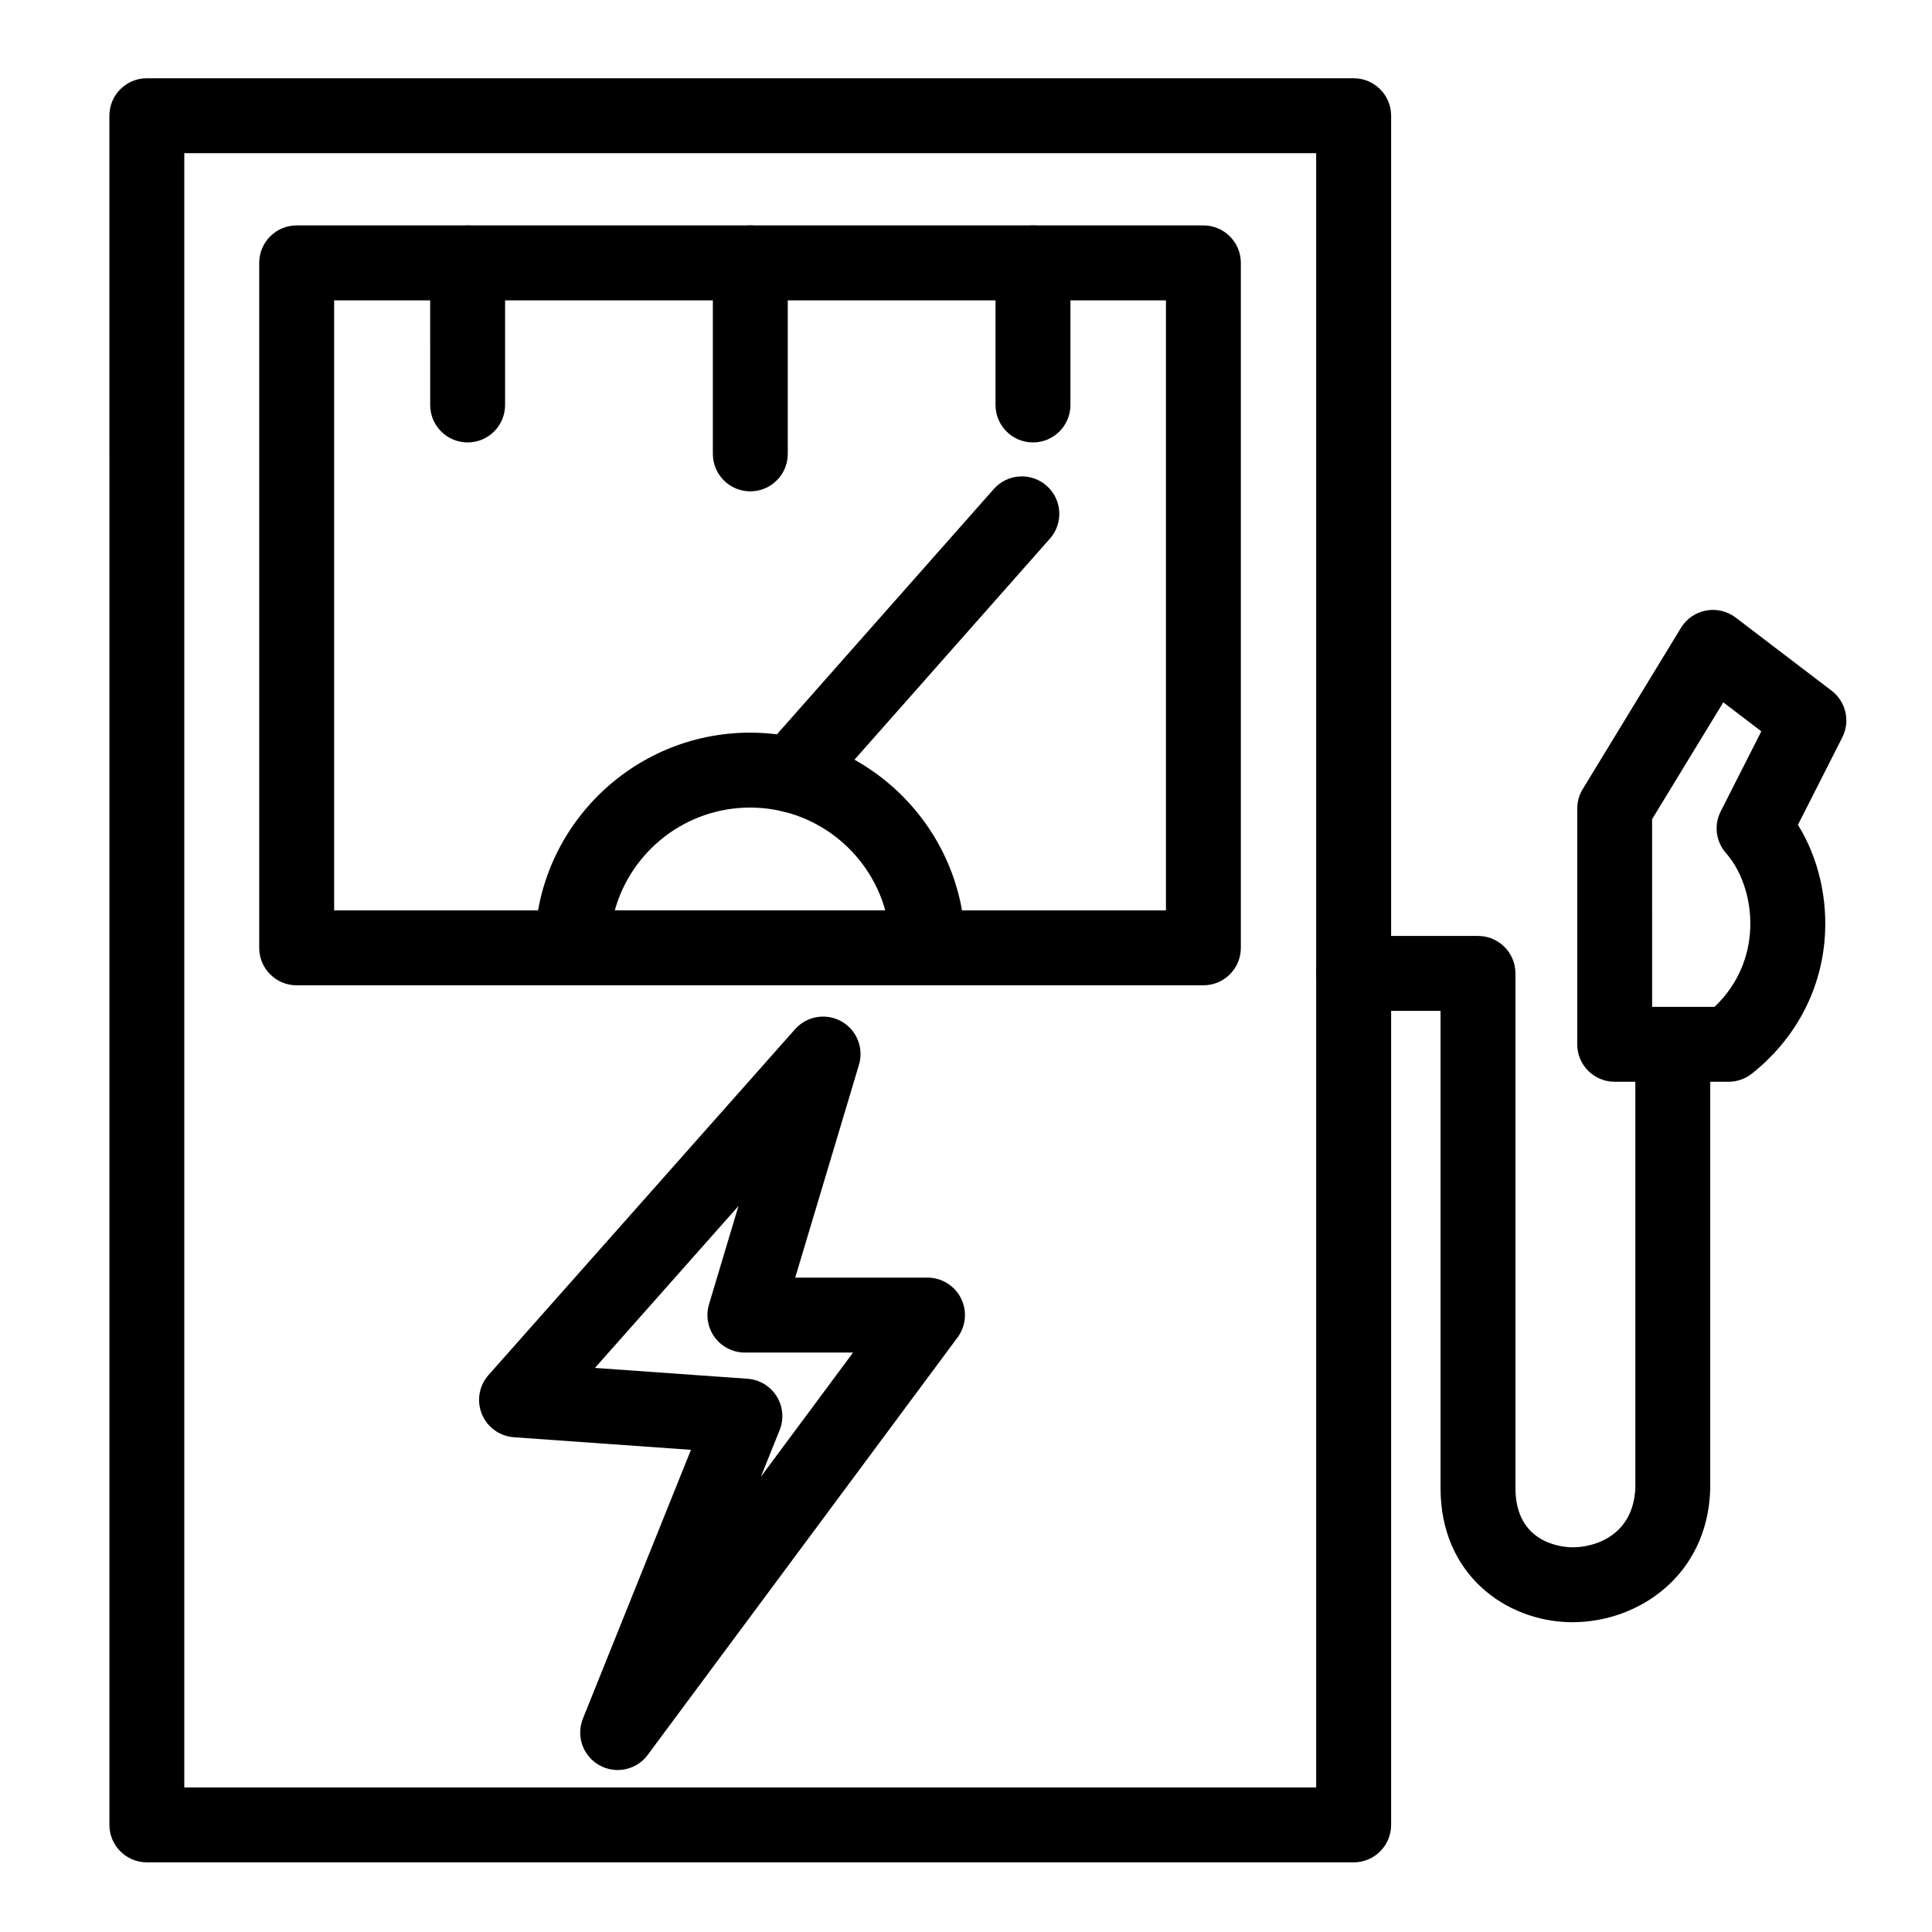 <?xml version="1.0" encoding="UTF-8"?>
<!-- Uploaded to: ICON Repo, www.svgrepo.com, Generator: ICON Repo Mixer Tools -->
<svg fill="#000000" width="800px" height="800px" version="1.1" viewBox="144 144 512 512" xmlns="http://www.w3.org/2000/svg">
 <g>
  <path d="m502.73 637.54h-319.81c-5.484 0-9.926-4.445-9.926-9.926l-0.004-452.95c0-5.484 4.445-9.926 9.926-9.926h319.82c5.481 0 9.926 4.445 9.926 9.926v452.95c0 5.484-4.441 9.93-9.926 9.93zm-309.89-19.855h299.96v-433.09h-299.96z"/>
  <path d="m462.91 405.12h-240.29c-5.484 0-9.926-4.445-9.926-9.926v-181.53c0-5.484 4.445-9.926 9.926-9.926h240.29c5.481 0 9.926 4.445 9.926 9.926v181.52c0.004 5.484-4.441 9.93-9.922 9.93zm-230.36-19.855h220.44v-161.67h-220.44z"/>
  <path d="m389.9 405.12h-0.02-94.23c-5.481 0-9.926-4.445-9.926-9.926 0-31.445 25.598-57.031 57.055-57.031 31.215 0 56.652 25.211 57.027 56.336 0.016 0.23 0.023 0.461 0.023 0.695 0 5.481-4.445 9.926-9.93 9.926zm-82.977-19.855h71.688c-4.356-15.695-18.77-27.25-35.832-27.25-17.074 0-31.5 11.555-35.855 27.25z"/>
  <path d="m353.63 359.28c-2.336 0-4.684-0.82-6.57-2.492-4.106-3.633-4.492-9.906-0.859-14.012l61.164-69.18c3.629-4.106 9.902-4.492 14.012-0.859 4.106 3.633 4.492 9.906 0.859 14.012l-61.164 69.18c-1.965 2.219-4.695 3.352-7.441 3.352z"/>
  <path d="m342.84 274.21c-5.484 0-9.926-4.445-9.926-9.926v-50.621c0-5.484 4.445-9.926 9.926-9.926 5.481 0 9.926 4.445 9.926 9.926v50.617c0.004 5.484-4.441 9.93-9.926 9.93z"/>
  <path d="m267.93 261.25c-5.484 0-9.926-4.445-9.926-9.926l-0.004-37.656c0-5.484 4.445-9.926 9.926-9.926s9.926 4.445 9.926 9.926v37.656c0.004 5.484-4.441 9.926-9.922 9.926z"/>
  <path d="m417.75 261.25c-5.481 0-9.926-4.445-9.926-9.926v-37.656c0-5.484 4.445-9.926 9.926-9.926s9.926 4.445 9.926 9.926v37.656c0 5.484-4.441 9.926-9.926 9.926z"/>
  <path d="m307.68 613.07c-1.648 0-3.316-0.41-4.844-1.266-4.356-2.438-6.223-7.731-4.359-12.363l28.633-71.219-46.926-3.336c-3.769-0.27-7.059-2.652-8.488-6.152-1.426-3.5-0.742-7.508 1.762-10.336l81.242-91.648c3.09-3.484 8.191-4.356 12.258-2.09 4.07 2.266 6.016 7.059 4.68 11.52l-16.898 56.402h35.059c3.75 0 7.18 2.113 8.867 5.465 1.688 3.352 1.34 7.367-0.895 10.379l-82.113 110.63c-1.93 2.606-4.922 4.016-7.977 4.016zm-6.012-106.56 40.441 2.875c3.164 0.227 6.031 1.949 7.711 4.641 1.684 2.691 1.977 6.023 0.793 8.965l-4.969 12.359 24.426-32.906h-28.664c-3.137 0-6.09-1.484-7.965-4-1.871-2.516-2.445-5.769-1.547-8.773l7.809-26.066z"/>
  <path d="m602.08 430.68h-30.172c-5.481 0-9.926-4.445-9.926-9.926v-62.457c0-1.824 0.5-3.609 1.449-5.164l26.039-42.742c1.461-2.402 3.875-4.07 6.641-4.59 2.762-0.52 5.617 0.156 7.856 1.859l25.422 19.375c3.809 2.902 5.004 8.113 2.836 12.387l-11.75 23.164c5.426 8.746 8.02 19.781 7.043 30.734-1.23 13.84-8.07 26.348-19.27 35.219-1.758 1.383-3.93 2.141-6.168 2.141zm-20.25-19.855h16.551c6.828-6.523 8.879-13.945 9.352-19.266 0.711-8.02-1.711-16.242-6.32-21.461-2.695-3.051-3.254-7.434-1.414-11.062l10.77-21.227-10.082-7.684-18.859 30.957z"/>
  <path d="m560.81 573.91c-0.184 0-0.363 0-0.547-0.004-17.16-0.258-34.523-12.566-34.504-35.59v-126.43h-23.031c-5.481 0-9.926-4.445-9.926-9.926 0-5.481 4.445-9.926 9.926-9.926h32.957c5.481 0 9.926 4.445 9.926 9.926v136.36c-0.012 14.758 12.453 15.691 14.949 15.73 0.082 0 0.164 0.004 0.246 0.004 6.082 0 16.141-3.332 16.578-15.891v-116.55c0-5.484 4.445-9.926 9.926-9.926s9.926 4.445 9.926 9.926v116.7c0 0.098 0 0.195-0.004 0.289-0.668 23.031-19.16 35.297-36.422 35.297z"/>
 </g>
</svg>